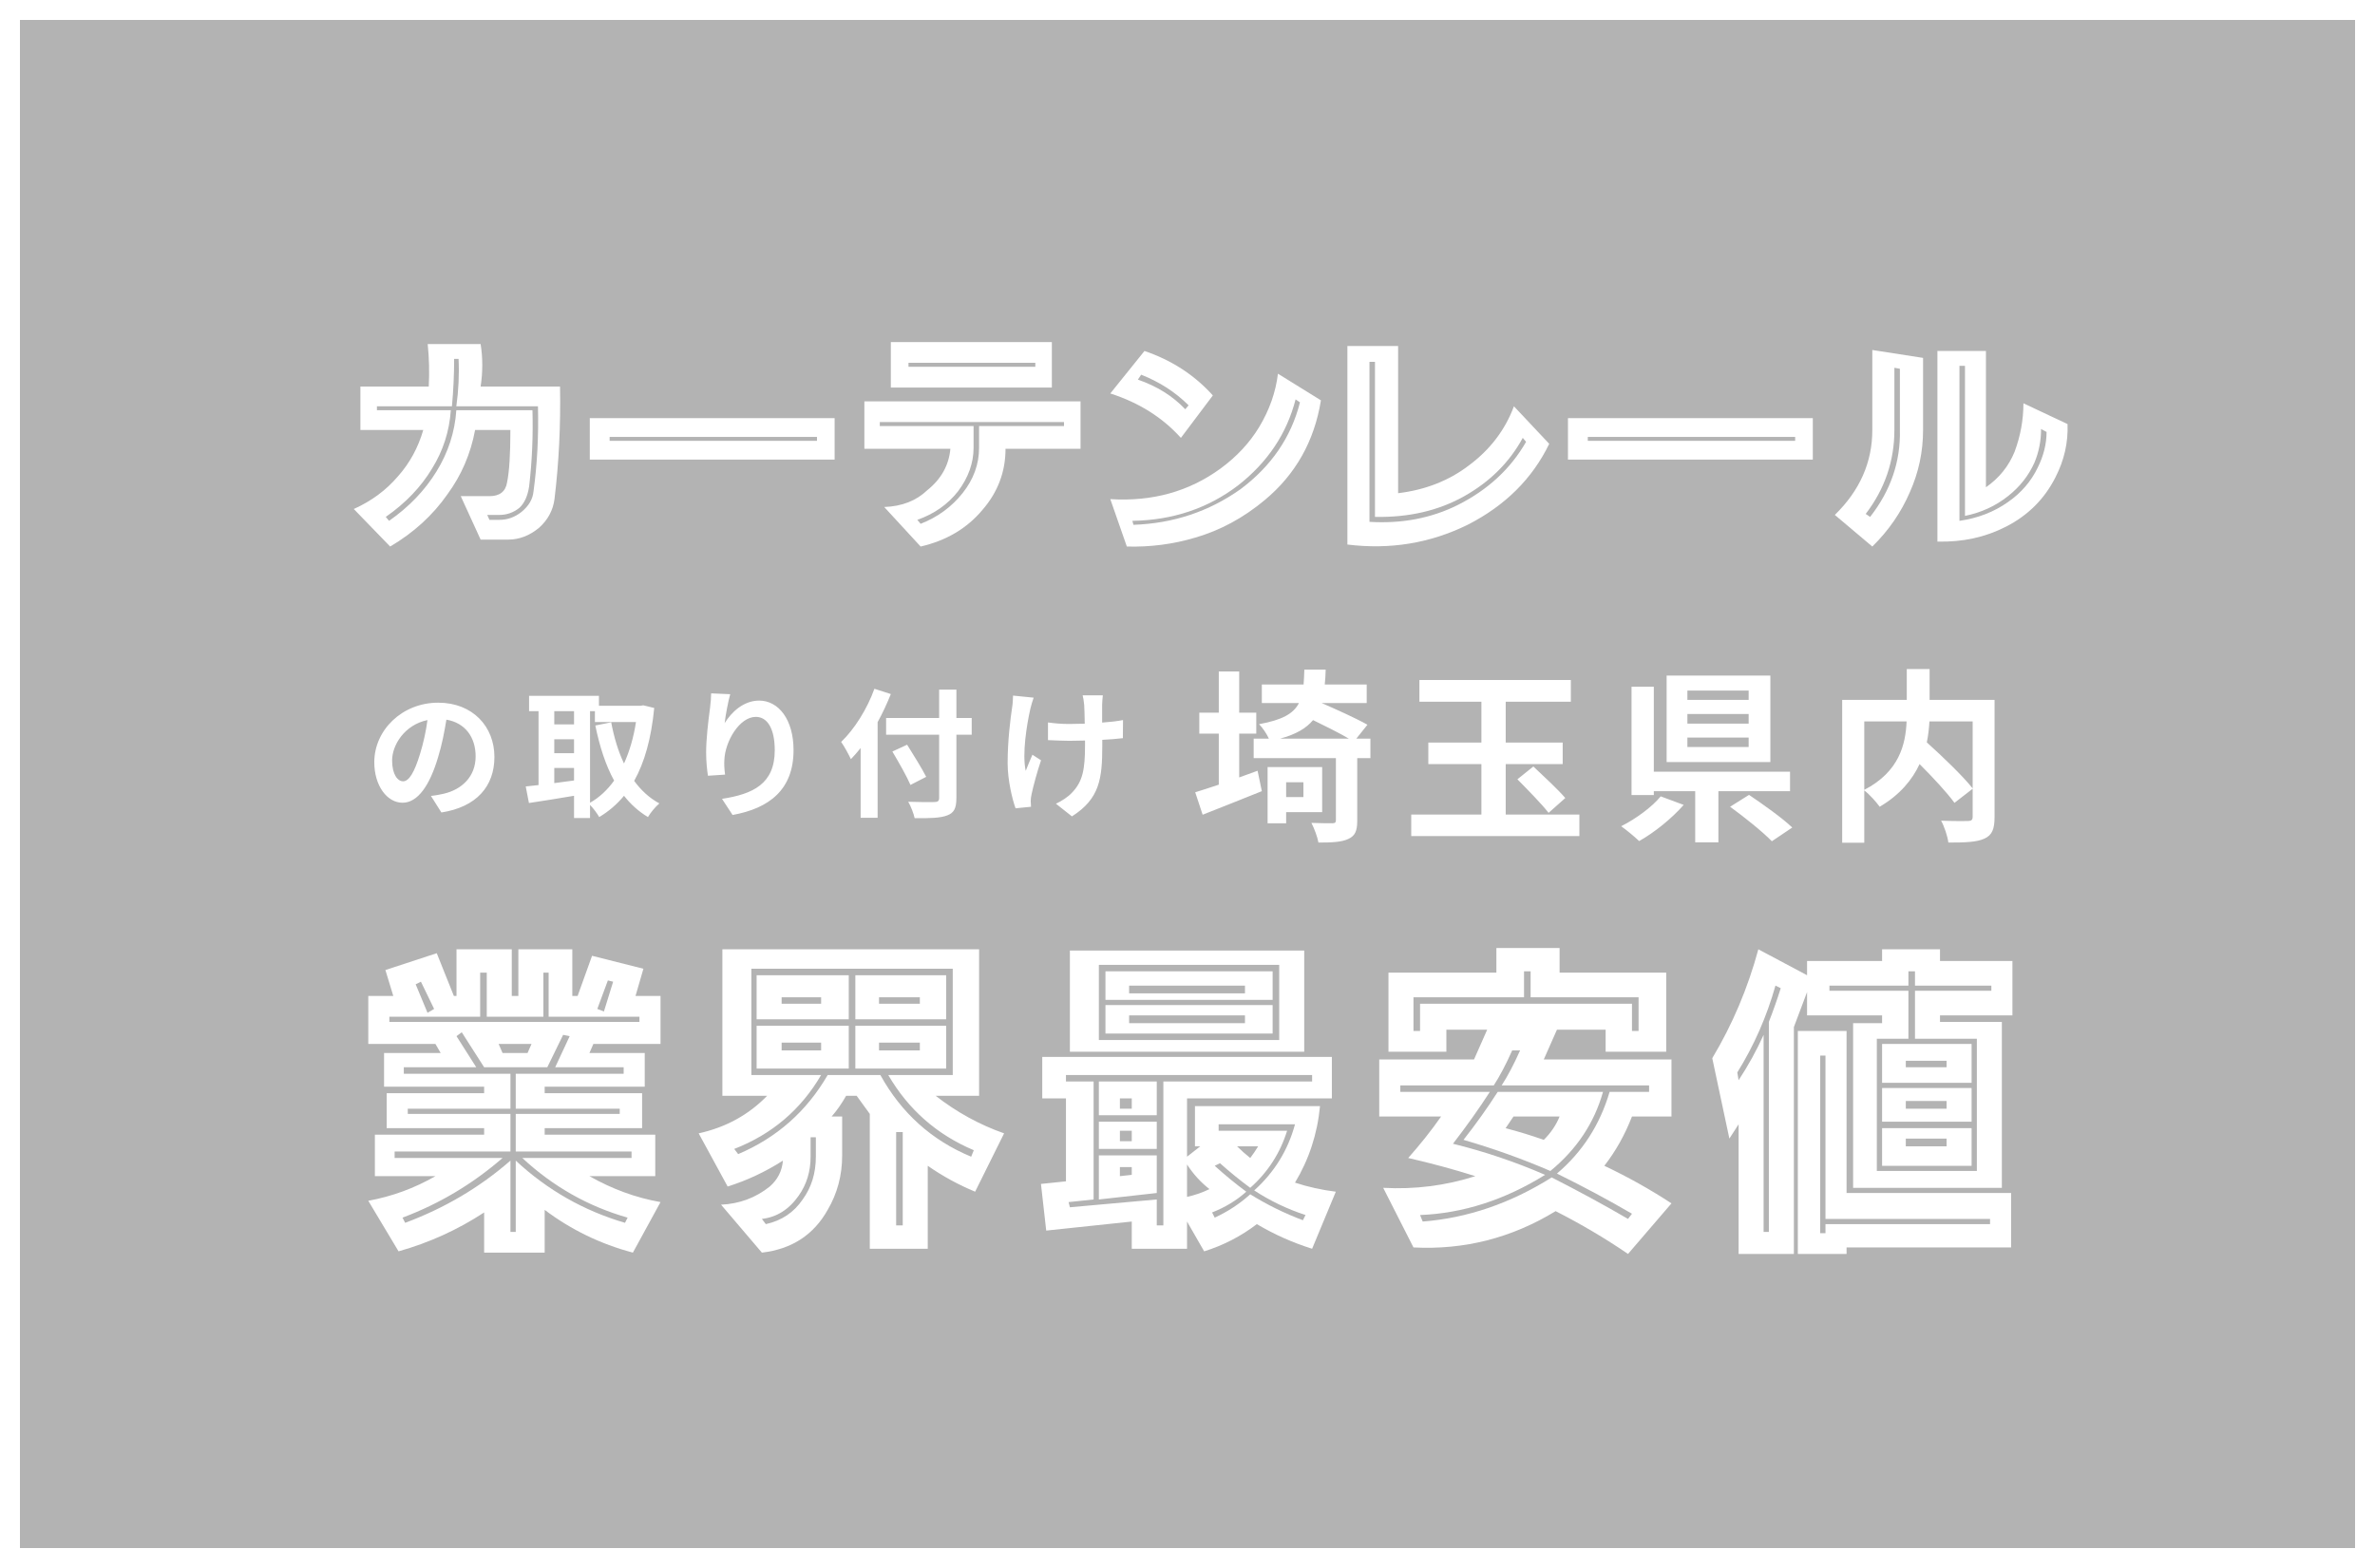 <svg width="819" height="541" viewBox="0 0 819 541" fill="none" xmlns="http://www.w3.org/2000/svg">
<g filter="url(#filter0_d_315_2)">
<path d="M4 0L428.341 3.05176e-05L815 0V532.917H4V0Z" fill="black" fill-opacity="0.3" shape-rendering="crispEdges"/>
<path d="M5.5 1.5L428.341 1.5L813.5 1.5V531.417H5.5V1.5Z" stroke="white" stroke-width="3" shape-rendering="crispEdges"/>
</g>
<path d="M143.341 339.522L147.429 349.362L149.702 348.016L145.155 338.628L143.341 339.522ZM208.255 348.91L211.436 338.628L209.622 338.187L205.981 348.016L208.255 348.91ZM171.945 360.097L173.3 363.219H181.924L183.291 360.097H171.945ZM220.508 352.496V350.709H189.193V335.506H187.379V350.709H167.857V335.506H165.583V350.709H134.269V352.496H220.508ZM138.805 420.013L139.712 421.8C153.331 416.734 165.433 409.58 176.022 400.342V424.933H177.848V400.342C188.739 410.479 201.298 417.631 215.524 421.8L216.431 420.013C202.812 416.137 190.704 409.278 180.11 399.437H217.786V397.209H177.848V384.235H213.71V382.448H177.848V370.379H215.065V368.139H191.455L196.45 357.416L194.188 356.964L188.734 368.139H166.95L159.233 356.07L157.419 357.416L164.229 368.139H139.252V370.379H176.022V382.448H140.619V384.235H176.022V397.209H136.083V399.437H173.3C163.009 408.382 151.511 415.24 138.805 420.013ZM127 343.548H135.624L132.902 334.601L150.61 328.799L156.512 343.548H157.419V327.453H176.481V343.548H178.755V327.453H197.357V343.548H199.184L204.167 329.692L221.874 334.16L219.153 343.548H227.777V360.097H204.626L203.26 363.219H222.334V374.847H187.826V377.086H221.426V389.155H187.826V391.395H225.962V405.704H203.26C211.13 410.177 219.3 413.16 227.777 414.651L218.246 432.082C207.045 429.102 196.904 424.184 187.826 417.332V432.082H166.95V418.225C157.87 424.182 148.032 428.652 137.438 431.641L127 414.199C135.167 412.707 142.884 409.876 150.15 405.704H129.274V391.395H166.95V389.155H133.35V377.086H166.95V374.847H132.443V363.219H151.964L150.15 360.097H127V343.548Z" fill="white"/>
<path d="M269.537 344.001V346.229H283.157V344.001H269.537ZM303.126 344.001V346.229H317.204V344.001H303.126ZM269.537 359.644V362.325H283.157V359.644H269.537ZM303.126 359.644V362.325H317.204V359.644H303.126ZM260.914 336.4H292.688V351.602H260.914V336.4ZM294.961 336.4H326.276V351.602H294.961V336.4ZM260.914 353.83H292.688V368.592H260.914V353.83ZM294.961 353.83H326.276V368.592H294.961V353.83ZM309.028 422.693H311.302V390.501H309.028V422.693ZM281.342 392.289H279.528V398.996C279.528 404.065 278.164 408.535 275.44 412.411C272.109 417.178 267.87 419.859 262.728 420.454L264.083 422.252C269.532 421.051 273.77 418.22 276.795 413.746C279.825 409.577 281.342 404.659 281.342 398.996V392.289ZM259.099 334.16V370.82H283.157C276.197 382.749 266.209 391.25 253.197 396.316L254.552 398.103C267.87 392.439 278.161 383.347 285.419 370.82H303.585C310.842 383.942 321.281 393.333 334.9 398.996L335.807 396.756C323.098 391.395 313.263 382.749 306.307 370.82H328.55V334.16H259.099ZM249.109 327.453H337.633V377.98H322.647C329.91 383.643 337.78 387.966 346.257 390.942L336.266 411.065C330.517 408.683 325.068 405.704 319.926 402.13V430.747H299.945V384.235C298.437 382.155 296.923 380.069 295.409 377.98H291.78C290.264 380.666 288.599 383.048 286.785 385.128H290.414V398.544C290.414 405.408 288.747 411.669 285.419 417.332C280.579 425.972 273.016 430.889 262.728 432.082L248.649 415.545C255.011 415.243 260.61 413.154 265.449 409.278C268.174 406.896 269.685 403.917 269.985 400.342C263.935 404.213 257.582 407.189 250.923 409.278L240.933 390.942C250.316 388.862 258.186 384.542 264.542 377.98H249.109V327.453Z" fill="white"/>
<path d="M386.191 378.873V382.448H390.279V378.873H386.191ZM386.191 390.049V393.635H390.279V390.049H386.191ZM386.191 402.571V405.704L390.279 405.251V402.571H386.191ZM426.601 395.422C428.109 396.907 429.62 398.248 431.136 399.437C432.047 398.248 432.954 396.907 433.858 395.422H426.601ZM409.341 412.852C412.066 412.258 414.643 411.364 417.07 410.172C414.036 407.79 411.462 404.958 409.341 401.677V412.852ZM378.934 373.059H398.903V384.687H378.934V373.059ZM378.934 386.927H398.903V396.316H378.934V386.927ZM378.934 398.544H398.903V411.518L378.934 413.746V398.544ZM389.372 350.256V352.937H429.322V350.256H389.372ZM389.372 339.974V342.655H429.322V339.974H389.372ZM420.239 387.821V390.049H443.848C441.427 397.801 437.192 404.363 431.136 409.731C427.508 407.047 424.027 404.215 420.698 401.236L418.884 402.13C422.513 405.411 426.141 408.39 429.77 411.065C426.448 414.053 422.516 416.438 417.977 418.225L418.884 420.013C423.423 417.924 427.508 415.24 431.136 411.959C436.886 415.542 442.935 418.524 449.291 420.906L450.198 419.119C443.843 417.03 437.946 414.199 432.503 410.624C439.46 404.366 444.149 396.765 446.57 387.821H420.239ZM381.208 346.682H438.853V356.511H381.208V346.682ZM381.208 335.054H438.853V344.895H381.208V335.054ZM367.589 370.82V373.059H377.12V413.746L368.496 414.651L368.943 416.438L398.903 413.746V422.693H401.177V373.059H452.472V370.82H367.589ZM378.934 332.814V358.751H441.127V332.814H378.934ZM368.943 327.894H449.751V362.778H368.943V327.894ZM359.412 364.565H459.282V378.873H409.341V398.996L413.889 395.422H412.074V381.554H455.194C454.29 391.093 451.415 399.89 446.57 407.944C451.109 409.429 455.8 410.47 460.648 411.065L452.472 430.747C445.81 428.658 439.457 425.827 433.41 422.252C427.958 426.421 421.903 429.552 415.244 431.641L409.341 421.359V430.747H390.279V421.359L360.779 424.48L358.965 408.385L367.589 407.491V378.873H359.412V364.565Z" fill="white"/>
<path d="M552.786 376.634C549.761 387.374 543.708 396.466 534.631 403.917C524.947 399.739 514.959 396.162 504.671 393.182C508.904 387.815 512.839 382.297 516.476 376.634H552.786ZM519.198 389.155C523.736 390.348 528.122 391.691 532.357 393.182C534.784 390.8 536.601 388.117 537.812 385.128H521.919L519.198 389.155ZM487.424 355.617H489.697V346.229H562.776V355.617H565.05V344.001H527.821V335.054H525.548V344.001H487.424V355.617ZM482.888 374.406V376.634H513.755C510.117 382.297 505.879 388.262 501.043 394.528C511.935 397.206 522.526 400.78 532.817 405.251C518.897 413.903 504.524 418.524 489.697 419.119L490.605 421.359C506.038 420.161 520.865 415.089 535.09 406.145C544.468 410.92 553.239 415.69 561.41 420.454L562.776 418.666C554.606 413.903 545.982 409.284 536.905 404.81C545.676 397.36 551.729 387.969 555.06 376.634H568.679V374.406H517.831C519.952 371.127 522.072 367.1 524.193 362.325H521.471C519.351 367.1 517.23 371.127 515.11 374.406H482.888ZM478.8 362.778V335.506H516.017V327H537.812V335.506H574.581V362.778H553.693V355.176H536.905L532.357 365.458H576.395V385.128H562.776C560.355 391.395 557.18 397.064 553.245 402.13C561.413 406.006 569.129 410.328 576.395 415.092L561.41 432.534C553.546 427.164 545.225 422.244 536.445 417.773C521.318 427.016 504.978 431.191 487.424 430.294L476.986 409.731C487.877 410.328 498.469 408.985 508.759 405.704C501.196 403.322 493.479 401.233 485.609 399.437C489.842 394.673 493.624 389.904 496.955 385.128H475.619V365.458H508.3L512.848 355.176H498.769V362.778H478.8Z" fill="white"/>
<path d="M657.199 365.911V368.139H671.266V365.911H657.199ZM657.199 379.767V382.448H671.266V379.767H657.199ZM657.199 392.741V395.422H671.266V392.741H657.199ZM649.023 360.097H679.89V373.512H649.023V360.097ZM649.023 375.299H679.89V386.927H649.023V375.299ZM649.023 389.155H679.89V402.13H649.023V389.155ZM647.209 403.917H681.704V358.31H660.368V341.761H686.7V339.974H660.368V335.054H658.106V339.974H630.868V341.761H658.106V358.31H647.209V403.917ZM627.687 425.374H629.502V422.252H686.252V420.454H629.502V364.124H627.687V425.374ZM599.094 369.926L599.542 372.618C602.87 367.553 605.745 362.334 608.166 356.964V424.933H609.98V352.496C611.494 348.62 612.858 344.744 614.068 340.868L612.254 339.974C609.229 350.706 604.844 360.689 599.094 369.926ZM619.971 355.617H636.771V411.518H693.509V430.294H636.771V432.534H619.971V355.617ZM623.152 331.479H649.023V327.453H668.992V331.479H693.969V350.256H668.992V352.496H690.328V409.731H639.033V352.937H649.023V350.256H623.152V342.202L618.604 354.283V432.534H599.542V387.821L596.361 392.741L590.459 365.017C597.424 353.389 602.723 340.868 606.352 327.453L623.152 336.4V331.479Z" fill="white"/>
<path d="M129.982 141.503H155.466C154.96 148.774 152.804 155.476 148.996 161.61C145.193 167.968 139.873 173.531 133.031 178.296L134.172 179.662C141.013 174.888 146.462 169.213 150.52 162.631C154.575 156.044 156.856 149.003 157.362 141.503H183.614C183.861 150.363 183.48 159.108 182.474 167.738C181.962 171.144 180.815 173.643 179.04 175.232C177.016 176.825 174.735 177.619 172.199 177.619H168.022L168.778 179.318H172.199C174.992 179.318 177.529 178.411 179.809 176.598C182.346 174.555 183.736 172.168 183.986 169.437C185.258 160.127 185.767 150.363 185.511 140.149H157.362C158.131 134.695 158.387 129.244 158.131 123.796H156.606C156.606 129.244 156.353 134.695 155.85 140.149H129.982V141.503ZM124.281 148.32V133.332H147.855C148.111 128.337 147.987 123.451 147.484 118.677H165.741C166.5 123.451 166.5 128.337 165.741 133.332H193.121C193.368 146.731 192.73 159.676 191.212 172.168C190.706 176.024 188.935 179.318 185.895 182.049C182.596 184.772 179.047 186.135 175.248 186.135H165.741L158.887 171.147H168.778C172.33 171.147 174.357 169.557 174.864 166.373C175.623 162.74 176.004 156.721 176.004 148.32H163.832C162.311 156.5 159.143 163.879 154.325 170.458C149.252 177.728 142.657 183.748 134.543 188.522L122 175.577C128.079 172.845 133.15 169.098 137.208 164.33C141.263 159.785 144.181 154.449 145.959 148.32H124.281Z" fill="white"/>
<path d="M210.224 150.707V152.062H281.729V150.707H210.224ZM203.382 144.235H287.815V158.534H203.382V144.235Z" fill="white"/>
<path d="M313.283 125.15V126.515H357.024V125.15H313.283ZM303.391 145.589V146.955H335.73V154.449C335.73 159.676 333.952 164.671 330.4 169.437C326.844 173.981 322.155 177.275 316.332 179.318L317.472 180.683C323.295 178.411 328.113 174.894 331.924 170.125C335.723 165.351 337.626 160.127 337.626 154.449V146.955H366.915V145.589H303.391ZM307.197 118H362.725V133.677H307.197V118ZM298.074 138.439H372.616V154.793H346.748C346.748 162.743 344.087 169.781 338.766 175.909C333.443 182.267 326.345 186.47 317.472 188.522L304.916 174.888C311.005 174.667 315.951 172.739 319.753 169.104C324.57 165.242 327.229 160.471 327.735 154.793H298.074V138.439Z" fill="white"/>
<path d="M393.526 129.247L392.386 130.945C398.978 133.217 404.429 136.626 408.734 141.171L409.875 139.805C405.313 135.26 399.862 131.743 393.526 129.247ZM448.286 138.783L446.774 137.762C443.731 149.568 437.139 159.446 426.992 167.394C416.595 175.344 404.429 179.432 390.49 179.662L390.861 181.028C404.551 180.569 416.851 176.48 427.761 168.759C438.401 160.812 445.243 150.819 448.286 138.783ZM394.666 121.064C404.045 124.249 411.902 129.359 418.241 136.396L407.222 151.04C400.884 144.002 392.77 138.895 382.879 135.719L394.666 121.064ZM440.688 128.902L455.512 138.095C453.231 152.182 446.768 163.65 436.127 172.501C428.773 178.638 420.784 182.95 412.168 185.446C404.557 187.718 396.694 188.743 388.581 188.522L382.879 172.168C397.331 173.08 410.006 169.56 420.906 161.61C426.482 157.518 430.919 152.747 434.218 147.299C437.77 141.394 439.926 135.26 440.688 128.902Z" fill="white"/>
<path d="M472.252 180.006C483.405 180.689 493.546 178.755 502.669 174.211C513.062 168.986 520.926 161.719 526.256 152.406L525.116 151.04C520.545 159.449 513.822 166.152 504.949 171.147C496.073 176.144 485.808 178.526 474.148 178.296V124.817H472.252V180.006ZM464.642 187.833V119.366H482.13V170.125C491.515 168.986 499.632 165.807 506.474 160.588C513.828 155.134 519.023 148.32 522.066 140.149L534.238 153.094C528.402 165.13 519.02 174.44 506.089 181.028C493.165 187.385 479.35 189.652 464.642 187.833Z" fill="white"/>
<path d="M547.541 150.707V152.062H619.047V150.707H547.541ZM540.7 144.235H625.133V158.534H540.7V144.235Z" fill="white"/>
<path d="M655.161 127.204L653.265 126.86V148.32C653.265 158.993 649.966 168.645 643.374 177.275L644.898 178.296C651.996 169.216 655.417 159.223 655.161 148.32V127.204ZM675.699 179.662C682.035 178.752 687.615 176.595 692.432 173.189C697 170.008 700.427 166.034 702.707 161.265C704.732 157.18 705.744 153.091 705.744 148.997L703.848 147.976C703.848 152.07 703.085 155.935 701.567 159.567C699.533 164.106 696.487 167.965 692.432 171.147C688.127 174.552 683.185 176.822 677.608 177.952V126.182H675.699V179.662ZM645.654 148.32V120.731L663.156 123.451V148.32C663.156 155.82 661.634 162.973 658.595 169.781C655.545 176.822 651.231 183.065 645.654 188.522L632.727 177.619C641.343 169.213 645.654 159.446 645.654 148.32ZM668.101 186.812V121.064H684.834V168.082C689.395 164.901 692.691 160.812 694.725 155.814C696.75 150.369 697.762 144.803 697.762 139.116L712.97 146.277C713.226 152.635 711.833 158.769 708.793 164.674C704.991 172.165 699.287 177.843 691.676 181.705C684.578 185.337 676.718 187.041 668.101 186.812Z" fill="white"/>
<path d="M427.328 253.064V268.168C429.44 267.4 431.552 266.632 433.664 265.864L435.136 272.904C428.224 275.72 420.672 278.664 414.72 281.032L412.16 273.288C414.464 272.584 417.216 271.688 420.288 270.664V253.064H413.568V245.832H420.288V231.624H427.328V245.832H433.216V253.064H427.328ZM449.472 269.832H443.52V274.952H449.472V269.832ZM455.936 280.136H443.52V283.976H437.12V264.584H455.936V280.136ZM441.408 254.792H465.152C461.888 252.872 457.024 250.44 452.8 248.392C450.432 251.208 446.912 253.32 441.408 254.792ZM472.576 254.792V261.512H468.032V283.08C468.032 286.6 467.328 288.328 464.896 289.416C462.528 290.504 459.2 290.632 454.656 290.632C454.272 288.584 453.248 285.832 452.224 283.848C455.232 283.976 458.432 283.976 459.392 283.976C460.352 283.976 460.672 283.72 460.672 282.952V261.512H432.32V254.792H437.568C436.8 253.064 435.328 250.952 434.176 249.8C442.176 248.328 446.016 246.216 447.936 242.504H435.136V236.104H449.536C449.664 234.568 449.728 232.84 449.792 230.984H457.152C457.088 232.776 457.024 234.504 456.832 236.104H471.296V242.504H455.744C460.928 244.744 467.84 247.88 471.552 249.992L467.712 254.792H472.576ZM519.232 280.968H544.64V288.392H486.656V280.968H510.848V263.56H492.544V256.136H510.848V242.056H489.472V234.568H541.696V242.056H519.232V256.136H538.88V263.56H519.232V280.968ZM523.264 268.808L528.768 264.392C532.224 267.656 537.28 272.328 539.776 275.272L534.016 280.392C531.712 277.384 526.784 272.392 523.264 268.808ZM603.008 241.416V238.216H581.888V241.416H603.008ZM603.008 249.608V246.28H581.888V249.608H603.008ZM603.008 257.672V254.408H581.888V257.672H603.008ZM610.496 233.032V262.856H574.72V233.032H610.496ZM572.672 274.696L580.608 277.64C576.512 282.312 570.496 287.176 565.248 290.12C563.584 288.52 560.768 286.216 559.04 285C564.16 282.44 569.856 278.216 572.672 274.696ZM617.28 272.904H592.576V290.568H584.576V272.904H570.304V274.248H562.624V236.872H570.304V266.184H617.28V272.904ZM596.608 278.28L603.136 274.184C607.872 277.384 614.656 282.184 618.048 285.448L611.008 290.184C608 287.048 601.472 281.8 596.608 278.28ZM680.256 248.84H665.344C665.216 251.208 664.96 253.576 664.448 256.072C669.888 261 676.736 267.528 680.256 271.944V248.84ZM642.88 248.84V272.456C654.976 266.184 657.152 256.712 657.472 248.84H642.88ZM687.808 241.416V281.864C687.808 285.96 686.976 288.072 684.288 289.288C681.664 290.504 677.568 290.632 671.872 290.632C671.616 288.456 670.464 285.064 669.376 283.08C673.152 283.272 677.44 283.208 678.656 283.208C679.872 283.144 680.256 282.824 680.256 281.672V272.072L673.984 276.936C671.424 273.416 666.624 268.232 661.952 263.56C659.456 268.936 655.168 274.184 648.192 278.28C647.104 276.744 644.736 274.056 642.88 272.648V290.696H635.264V241.416H657.536V230.792H665.408V241.416H687.808Z" fill="white"/>
<path d="M170.496 261.104C170.496 271.232 164.304 278.384 152.208 280.256L148.608 274.544C150.432 274.352 151.776 274.064 153.072 273.776C159.216 272.336 164.016 267.92 164.016 260.912C164.016 254.288 160.416 249.344 153.936 248.24C153.264 252.32 152.448 256.736 151.056 261.248C148.176 270.944 144.048 276.896 138.816 276.896C133.488 276.896 129.072 271.04 129.072 262.928C129.072 251.84 138.672 242.384 151.104 242.384C163.008 242.384 170.496 250.64 170.496 261.104ZM135.216 262.304C135.216 267.152 137.136 269.504 139.008 269.504C141.024 269.504 142.896 266.48 144.864 260C145.968 256.448 146.88 252.368 147.408 248.384C139.488 250.016 135.216 257.024 135.216 262.304ZM203.472 245.312V276.896C206.64 275.12 209.424 272.528 211.776 269.264C208.848 263.936 206.784 257.504 205.296 250.256L210.768 249.152C211.728 254.288 213.168 259.136 215.184 263.36C217.056 259.232 218.496 254.432 219.312 249.056H205.152V245.312H203.472ZM191.136 264.896V270.128C193.344 269.84 195.648 269.504 197.952 269.216V264.896H191.136ZM191.136 255.008V259.808H197.952V255.008H191.136ZM197.952 245.312H191.136V249.872H197.952V245.312ZM221.856 243.296L225.6 244.208C224.592 254.672 222.288 262.928 218.688 269.36C221.04 272.576 223.92 275.264 227.376 277.136C226.08 278.192 224.304 280.352 223.44 281.84C220.176 279.872 217.488 277.424 215.184 274.496C212.736 277.472 209.904 279.872 206.64 281.84C205.92 280.592 204.624 278.816 203.472 277.664V282.176H197.952V274.496C192.432 275.456 186.816 276.32 182.4 276.992L181.296 271.28C182.592 271.136 184.08 270.992 185.712 270.8V245.312H182.448V240.032H206.544V243.44H220.896L221.856 243.296ZM251.808 239.456C251.136 241.808 250.176 246.752 249.888 249.44C252.192 245.696 256.368 241.664 261.792 241.664C268.464 241.664 273.648 248.192 273.648 258.752C273.648 272.336 265.344 278.816 252.624 281.12L248.976 275.552C259.632 273.92 267.168 270.416 267.168 258.8C267.168 251.408 264.672 247.28 260.64 247.28C254.976 247.28 250.032 255.776 249.792 262.112C249.696 263.408 249.744 264.944 250.032 267.2L244.128 267.584C243.84 265.712 243.504 262.784 243.504 259.568C243.504 255.104 244.176 249.152 244.848 244.208C245.088 242.384 245.232 240.464 245.232 239.168L251.808 239.456ZM301.536 237.584L307.2 239.408C305.904 242.624 304.416 245.888 302.64 249.104V282.08H296.784V258.032C295.68 259.424 294.528 260.72 293.424 261.872C292.8 260.48 291.072 257.312 290.064 255.92C294.624 251.552 298.992 244.64 301.536 237.584ZM335.088 247.664V253.424H329.808V275.216C329.808 278.912 328.944 280.4 326.64 281.264C324.288 282.176 320.688 282.272 315.408 282.224C315.072 280.592 314.064 278.048 313.2 276.56C316.896 276.704 321.12 276.704 322.224 276.656C323.424 276.656 323.856 276.272 323.856 275.216V253.424H305.568V247.664H323.856V237.872H329.808V247.664H335.088ZM319.392 267.968L313.968 270.752C312.72 267.824 309.888 262.88 307.728 259.232L312.816 256.88C314.976 260.384 317.952 265.088 319.392 267.968ZM380.304 239.84C380.16 240.896 380.112 242.048 380.064 243.104C380.064 244.112 380.064 246.608 380.064 249.248C382.752 249.056 385.296 248.768 387.264 248.384L387.216 254.624C385.296 254.864 382.8 255.056 380.112 255.2C380.112 256.016 380.112 256.736 380.112 257.216C380.112 268.544 379.248 275.504 369.648 281.6L364.128 277.232C365.952 276.416 368.352 274.88 369.696 273.392C373.392 269.552 374.16 265.28 374.16 257.168C374.16 256.688 374.16 256.112 374.16 255.44C372.336 255.488 370.56 255.536 368.784 255.536C366.72 255.536 363.744 255.392 361.392 255.296V249.2C363.744 249.536 366.096 249.728 368.64 249.728C370.368 249.728 372.24 249.68 374.064 249.632C374.016 246.944 373.968 244.448 373.872 243.152C373.776 241.952 373.536 240.608 373.344 239.84H380.304ZM356.448 240.656C356.016 241.808 355.536 243.536 355.296 244.544C354.096 249.872 352.416 259.952 353.712 265.904C354.336 264.416 355.2 262.112 356.016 260.336L358.992 262.256C357.6 266.384 356.304 271.232 355.728 273.968C355.536 274.688 355.44 275.744 355.44 276.32C355.44 276.8 355.488 277.616 355.536 278.288L350.208 278.816C349.152 275.936 347.472 269.216 347.472 263.264C347.472 255.392 348.432 248 349.008 244.112C349.248 242.768 349.296 241.136 349.344 239.936L356.448 240.656Z" fill="white"/>
<defs>
<filter id="filter0_d_315_2" x="0" y="0" width="819" height="540.917" filterUnits="userSpaceOnUse" color-interpolation-filters="sRGB">
<feFlood flood-opacity="0" result="BackgroundImageFix"/>
<feColorMatrix in="SourceAlpha" type="matrix" values="0 0 0 0 0 0 0 0 0 0 0 0 0 0 0 0 0 0 127 0" result="hardAlpha"/>
<feOffset dy="4"/>
<feGaussianBlur stdDeviation="2"/>
<feComposite in2="hardAlpha" operator="out"/>
<feColorMatrix type="matrix" values="0 0 0 0 0 0 0 0 0 0 0 0 0 0 0 0 0 0 0.25 0"/>
<feBlend mode="normal" in2="BackgroundImageFix" result="effect1_dropShadow_315_2"/>
<feBlend mode="normal" in="SourceGraphic" in2="effect1_dropShadow_315_2" result="shape"/>
</filter>
</defs>
</svg>
